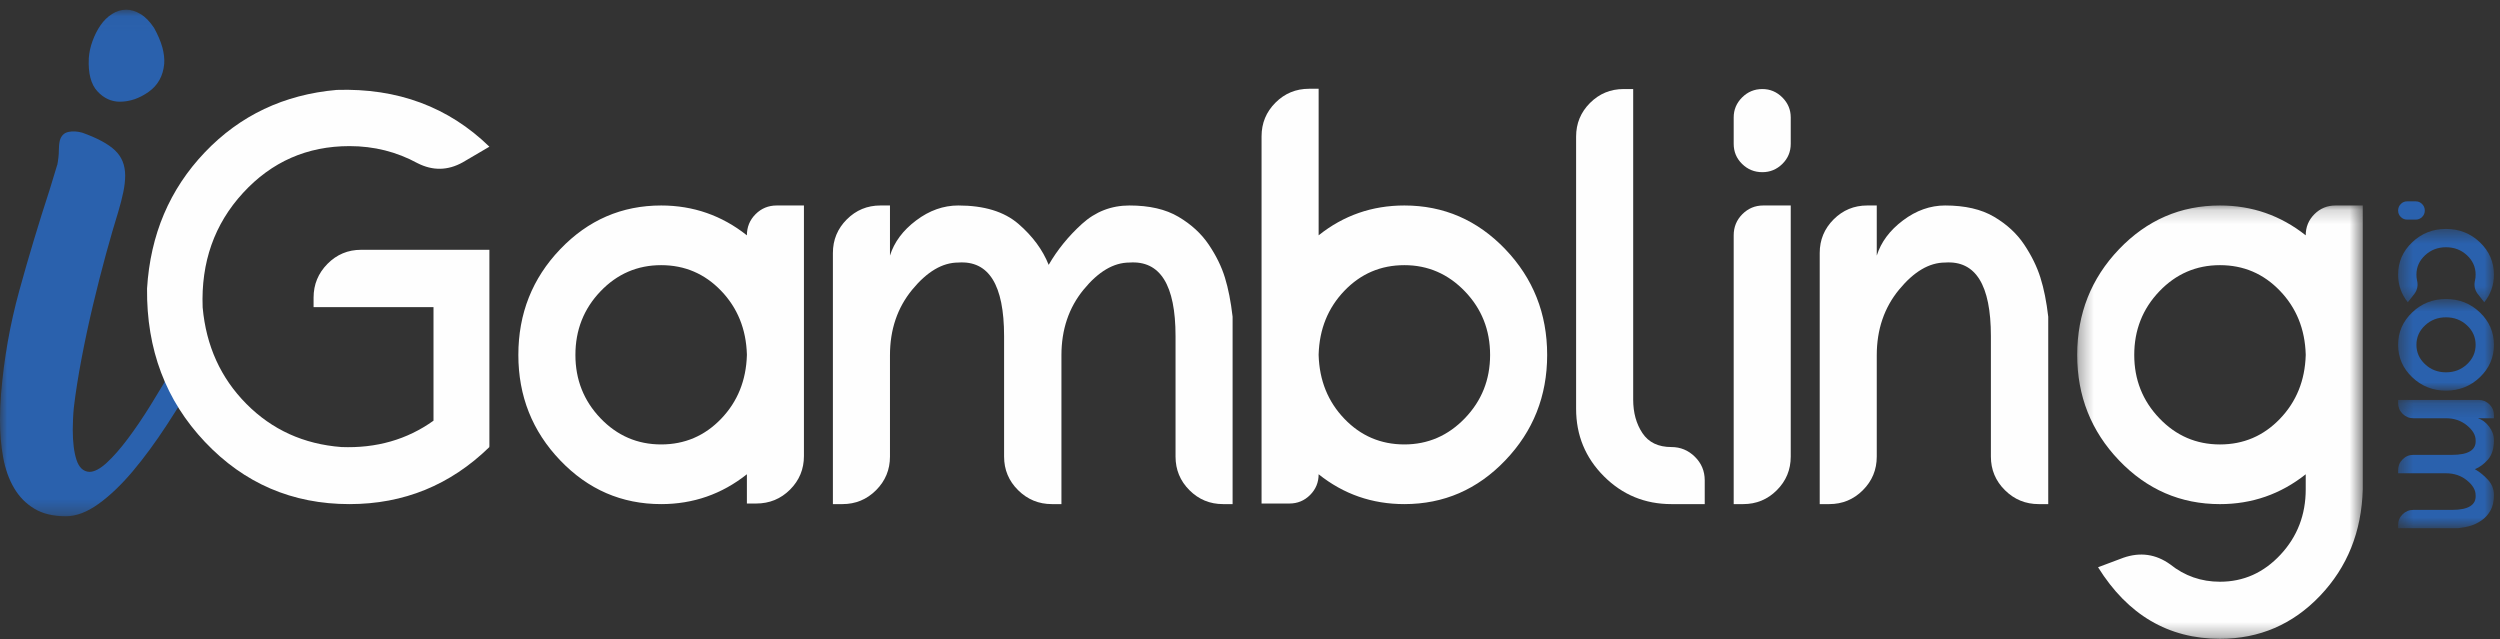 <?xml version="1.0" encoding="UTF-8"?>
<svg width="176px" height="45px" viewBox="0 0 176 45" version="1.1" xmlns="http://www.w3.org/2000/svg" xmlns:xlink="http://www.w3.org/1999/xlink">
    <rect x="0" y="0" width="176" height="45" fill="#333333" stroke="none"/>
    <!-- Generator: Sketch 48.2 (47327) - http://www.bohemiancoding.com/sketch -->
    <title>Page 1</title>
    <desc>Created with Sketch.</desc>
    <defs>
        <polygon id="path-1" points="0 0.03 14.066 0.03 14.066 35.693 0 35.693"></polygon>
        <polygon id="path-3" points="0.326 0.177 20.43 0.177 20.43 30.682 0.326 30.682"></polygon>
        <polygon id="path-5" points="0.419 0.465 7.164 0.465 7.164 5.627 0.419 5.627"></polygon>
        <polygon id="path-7" points="0.419 0.625 7.164 0.625 7.164 7.076 0.419 7.076"></polygon>
        <polygon id="path-9" points="0.419 0.231 7.164 0.231 7.164 9.259 0.419 9.259"></polygon>
    </defs>
    <g id="igambling.com---casino" stroke="none" stroke-width="1" fill="none" fill-rule="evenodd" transform="translate(-872, -12)">
        <g id="Page-1" transform="translate(872, 12)">
            <g id="Group-3" transform="translate(0, 0.652)">
                <mask id="mask-2" fill="white">
                    <use xlink:href="#path-1"></use>
                </mask>
                <g id="Clip-2"></g>
                <path d="M10.846,1.31 C11.122,1.813 11.317,2.271 11.43,2.685 C11.542,3.099 11.586,3.482 11.561,3.833 C11.486,4.687 11.122,5.346 10.47,5.811 C9.817,6.275 9.138,6.508 8.436,6.508 C7.833,6.508 7.306,6.263 6.854,5.773 C6.402,5.283 6.201,4.511 6.251,3.456 C6.276,3.055 6.365,2.647 6.515,2.233 C6.666,1.819 6.854,1.448 7.08,1.122 C7.306,0.796 7.575,0.532 7.89,0.331 C8.203,0.131 8.535,0.03 8.887,0.03 C9.214,0.03 9.547,0.131 9.885,0.331 C10.224,0.532 10.545,0.858 10.846,1.31 M14.066,25.469 C13.325,26.762 12.553,28.024 11.75,29.254 C10.946,30.484 10.143,31.577 9.34,32.531 C8.535,33.484 7.733,34.251 6.929,34.828 C6.126,35.405 5.36,35.693 4.632,35.693 C3.753,35.693 3.019,35.518 2.429,35.166 C1.839,34.815 1.361,34.332 0.998,33.717 C0.634,33.102 0.377,32.386 0.226,31.57 C0.075,30.754 -0,29.869 -0,28.915 C-0,28.613 0.007,28.307 0.019,27.992 C0.032,27.679 0.051,27.371 0.075,27.07 C0.277,24.609 0.703,22.193 1.356,19.82 C2.008,17.447 2.724,15.069 3.502,12.683 L4.029,10.951 L4.029,10.988 C4.105,10.588 4.143,10.236 4.143,9.934 C4.143,9.658 4.167,9.42 4.218,9.218 C4.318,8.893 4.519,8.698 4.82,8.635 C5.122,8.573 5.448,8.591 5.8,8.691 C6.854,9.068 7.62,9.482 8.097,9.934 C8.574,10.386 8.812,10.976 8.812,11.704 C8.812,12.056 8.769,12.445 8.681,12.872 C8.592,13.298 8.473,13.763 8.323,14.265 C8.072,15.069 7.79,16.041 7.475,17.184 C7.162,18.327 6.854,19.532 6.553,20.799 C6.251,22.067 5.981,23.329 5.743,24.584 C5.504,25.84 5.322,26.994 5.197,28.049 C5.172,28.3 5.153,28.57 5.141,28.858 C5.128,29.147 5.122,29.392 5.122,29.593 C5.122,30.472 5.21,31.181 5.385,31.721 C5.561,32.261 5.862,32.543 6.289,32.568 C6.641,32.568 7.048,32.355 7.513,31.928 C7.977,31.501 8.473,30.936 9,30.233 C9.528,29.53 10.068,28.733 10.62,27.842 C11.172,26.951 11.725,26.022 12.277,25.055 C12.829,24.089 13.357,23.134 13.858,22.193" id="Fill-1" fill="#2A61AD" mask="url(#mask-2)"></path>
            </g>
            <path d="M22.076,21.623 L22.076,20.95 C22.076,20.026 22.403,19.235 23.055,18.575 C23.707,17.916 24.495,17.586 25.42,17.586 L34.453,17.586 L34.453,31.451 L34.433,31.451 L34.453,31.472 C31.707,34.15 28.425,35.489 24.604,35.489 C20.58,35.489 17.189,34.031 14.43,31.115 C11.67,28.199 10.311,24.601 10.352,20.318 C10.583,16.525 11.938,13.327 14.419,10.724 C16.9,8.122 19.996,6.656 23.707,6.33 C27.99,6.195 31.571,7.526 34.453,10.327 L32.577,11.428 C31.53,12.012 30.47,12.033 29.396,11.489 C27.928,10.687 26.331,10.286 24.604,10.286 C21.628,10.286 19.129,11.383 17.111,13.579 C15.092,15.774 14.144,18.463 14.267,21.643 C14.511,24.349 15.538,26.612 17.346,28.434 C19.153,30.256 21.383,31.268 24.034,31.472 C26.494,31.567 28.655,30.949 30.518,29.617 L30.518,21.623 L22.076,21.623 Z" id="Fill-4" fill="#FEFEFE"></path>
            <path d="M46.545,31.288 C48.203,31.288 49.61,30.687 50.766,29.484 C51.921,28.281 52.526,26.789 52.581,25.008 L52.581,24.947 C52.526,23.166 51.921,21.674 50.766,20.471 C49.61,19.268 48.203,18.667 46.545,18.667 C44.873,18.667 43.449,19.282 42.273,20.512 C41.097,21.742 40.509,23.234 40.509,24.988 C40.509,26.728 41.097,28.213 42.273,29.443 C43.449,30.673 44.873,31.288 46.545,31.288 M53.192,15.078 C53.6,14.67 54.096,14.466 54.681,14.466 L56.597,14.466 L56.597,32.104 C56.597,33.028 56.272,33.817 55.619,34.47 C54.967,35.122 54.171,35.448 53.233,35.448 L52.581,35.448 L52.581,33.388 C50.813,34.789 48.802,35.489 46.545,35.489 C43.772,35.489 41.402,34.463 39.439,32.41 C37.474,30.358 36.492,27.883 36.492,24.988 C36.492,22.079 37.474,19.598 39.439,17.545 C41.402,15.493 43.772,14.466 46.545,14.466 C48.802,14.466 50.813,15.166 52.581,16.567 C52.581,15.982 52.784,15.486 53.192,15.078" id="Fill-6" fill="#FEFEFE"></path>
            <path d="M79.516,14.466 C80.916,14.466 82.065,14.731 82.962,15.262 C83.86,15.791 84.57,16.444 85.094,17.219 C85.617,17.994 85.997,18.769 86.235,19.544 C86.473,20.318 86.653,21.236 86.775,22.296 L86.775,35.489 L86.103,35.489 C85.178,35.489 84.389,35.163 83.737,34.51 C83.084,33.858 82.758,33.069 82.758,32.145 L82.758,23.662 C82.758,20.06 81.678,18.333 79.516,18.483 C78.402,18.483 77.324,19.119 76.285,20.39 C75.244,21.661 74.725,23.201 74.725,25.008 L74.725,35.489 L74.052,35.489 C73.127,35.489 72.335,35.163 71.676,34.51 C71.017,33.858 70.688,33.069 70.688,32.145 L70.688,23.662 C70.688,20.06 69.614,18.333 67.465,18.483 C66.35,18.483 65.27,19.119 64.223,20.39 C63.177,21.661 62.654,23.201 62.654,25.008 L62.654,32.145 C62.654,33.069 62.327,33.858 61.675,34.51 C61.022,35.163 60.233,35.489 59.309,35.489 L58.636,35.489 L58.636,17.81 C58.636,16.886 58.962,16.098 59.615,15.445 C60.268,14.793 61.055,14.466 61.981,14.466 L62.654,14.466 L62.654,17.994 C62.952,17.043 63.567,16.216 64.499,15.517 C65.429,14.816 66.419,14.466 67.465,14.466 C69.287,14.466 70.697,14.898 71.697,15.761 C72.695,16.625 73.406,17.586 73.827,18.646 C74.439,17.586 75.221,16.625 76.172,15.761 C77.124,14.898 78.238,14.466 79.516,14.466" id="Fill-8" fill="#FEFEFE"></path>
            <path d="M92.832,25.008 C92.886,26.789 93.491,28.281 94.646,29.484 C95.801,30.687 97.208,31.288 98.867,31.288 C100.525,31.288 101.946,30.673 103.129,29.443 C104.311,28.213 104.903,26.728 104.903,24.988 C104.903,23.234 104.311,21.742 103.129,20.512 C101.946,19.282 100.525,18.667 98.867,18.667 C97.208,18.667 95.801,19.268 94.646,20.471 C93.491,21.674 92.886,23.166 92.832,24.947 L92.832,25.008 Z M88.814,9.593 C88.814,8.668 89.14,7.88 89.793,7.227 C90.445,6.575 91.234,6.249 92.159,6.249 L92.832,6.249 L92.832,16.567 C94.585,15.166 96.596,14.466 98.867,14.466 C101.64,14.466 104.009,15.493 105.972,17.545 C107.937,19.598 108.92,22.079 108.92,24.988 C108.92,27.883 107.937,30.358 105.972,32.41 C104.009,34.463 101.64,35.489 98.867,35.489 C96.596,35.489 94.585,34.789 92.832,33.388 C92.832,33.959 92.631,34.446 92.23,34.847 C91.829,35.248 91.343,35.448 90.772,35.448 L88.814,35.448 L88.814,9.593 Z" id="Fill-10" fill="#FEFEFE"></path>
            <path d="M114.976,6.269 L114.976,28.128 C114.976,29.053 115.193,29.84 115.629,30.493 C116.063,31.145 116.743,31.472 117.667,31.472 C118.306,31.472 118.856,31.7 119.319,32.155 C119.781,32.611 120.013,33.164 120.013,33.817 L120.013,35.489 L117.667,35.489 C115.805,35.489 114.221,34.836 112.916,33.531 C111.611,32.226 110.958,30.643 110.958,28.78 L110.958,9.613 C110.958,8.689 111.285,7.9 111.937,7.248 C112.59,6.596 113.378,6.269 114.303,6.269 L114.976,6.269 Z" id="Fill-12" fill="#FEFEFE"></path>
            <path d="M126.068,14.466 L126.068,32.145 C126.068,33.069 125.742,33.858 125.089,34.51 C124.437,35.163 123.648,35.489 122.724,35.489 L122.052,35.489 L122.052,16.567 C122.052,15.982 122.255,15.486 122.662,15.078 C123.071,14.67 123.56,14.466 124.132,14.466 L126.068,14.466 Z M124.07,6.269 C124.614,6.269 125.083,6.466 125.477,6.86 C125.871,7.255 126.068,7.723 126.068,8.268 L126.068,10.123 C126.068,10.681 125.871,11.153 125.477,11.54 C125.083,11.928 124.614,12.121 124.07,12.121 C123.513,12.121 123.037,11.928 122.643,11.54 C122.248,11.153 122.052,10.681 122.052,10.123 L122.052,8.268 C122.052,7.723 122.248,7.255 122.643,6.86 C123.037,6.466 123.513,6.269 124.07,6.269 Z" id="Fill-14" fill="#FEFEFE"></path>
            <path d="M136.937,14.466 C138.337,14.466 139.486,14.731 140.384,15.262 C141.28,15.791 141.987,16.444 142.504,17.219 C143.02,17.994 143.401,18.769 143.645,19.544 C143.89,20.318 144.074,21.236 144.196,22.296 L144.196,35.489 L143.524,35.489 C142.598,35.489 141.807,35.163 141.148,34.51 C140.489,33.858 140.159,33.069 140.159,32.145 L140.159,23.662 C140.159,20.06 139.085,18.333 136.937,18.483 C135.822,18.483 134.741,19.119 133.695,20.39 C132.648,21.661 132.124,23.201 132.124,25.008 L132.124,32.145 C132.124,33.069 131.798,33.858 131.146,34.51 C130.493,35.163 129.705,35.489 128.781,35.489 L128.108,35.489 L128.108,17.81 C128.108,16.886 128.434,16.098 129.087,15.445 C129.739,14.793 130.528,14.466 131.452,14.466 L132.124,14.466 L132.124,17.994 C132.424,17.043 133.039,16.216 133.97,15.517 C134.901,14.816 135.891,14.466 136.937,14.466" id="Fill-16" fill="#FEFEFE"></path>
            <g id="Group-20" transform="translate(145.909, 14.289)">
                <mask id="mask-4" fill="white">
                    <use xlink:href="#path-3"></use>
                </mask>
                <g id="Clip-19"></g>
                <path d="M16.414,10.72 L16.414,10.658 C16.359,8.877 15.755,7.386 14.599,6.183 C13.443,4.979 12.037,4.378 10.378,4.378 C8.706,4.378 7.282,4.993 6.107,6.223 C4.931,7.454 4.342,8.946 4.342,10.699 C4.342,12.439 4.931,13.924 6.107,15.154 C7.282,16.385 8.706,17 10.378,17 C12.037,17 13.443,16.399 14.599,15.195 C15.755,13.992 16.359,12.501 16.414,10.72 M17.025,0.79 C17.434,0.381 17.93,0.177 18.514,0.177 L20.43,0.177 L20.43,20.16 C20.349,23.138 19.346,25.635 17.423,27.654 C15.499,29.673 13.151,30.682 10.378,30.682 C6.748,30.682 3.887,29.003 1.794,25.645 L3.588,24.972 C4.771,24.565 5.864,24.721 6.871,25.442 C7.891,26.258 9.059,26.665 10.378,26.665 C12.037,26.665 13.458,26.029 14.64,24.758 C15.823,23.487 16.414,21.955 16.414,20.16 L16.414,19.1 C14.647,20.5 12.635,21.201 10.378,21.201 C7.605,21.201 5.235,20.174 3.272,18.122 C1.308,16.069 0.326,13.594 0.326,10.699 C0.326,7.791 1.308,5.309 3.272,3.256 C5.235,1.204 7.605,0.177 10.378,0.177 C12.635,0.177 14.647,0.878 16.414,2.278 C16.414,1.694 16.618,1.197 17.025,0.79" id="Fill-18" fill="#FEFEFE" mask="url(#mask-4)"></path>
            </g>
            <path d="M170.706,14.822 C170.706,15 170.642,15.152 170.516,15.276 C170.389,15.4 170.238,15.462 170.058,15.462 L169.469,15.462 C169.29,15.462 169.138,15.4 169.015,15.276 C168.89,15.152 168.828,15 168.828,14.822 C168.828,14.642 168.89,14.49 169.015,14.363 C169.138,14.237 169.29,14.174 169.469,14.174 L170.058,14.174 C170.238,14.174 170.389,14.237 170.516,14.363 C170.642,14.49 170.706,14.642 170.706,14.822" id="Fill-21" fill="#2A61AD"></path>
            <g id="Group-25" transform="translate(168.409, 15.652)">
                <mask id="mask-6" fill="white">
                    <use xlink:href="#path-5"></use>
                </mask>
                <g id="Clip-24"></g>
                <path d="M1.558,5.045 L1.1,5.627 C0.645,5.06 0.419,4.412 0.419,3.684 C0.419,2.794 0.748,2.035 1.407,1.407 C2.065,0.779 2.859,0.465 3.788,0.465 C4.722,0.465 5.518,0.779 6.176,1.407 C6.835,2.035 7.164,2.794 7.164,3.684 C7.164,4.412 6.938,5.06 6.484,5.627 L6.026,5.045 C5.812,4.761 5.748,4.445 5.83,4.096 C5.861,3.965 5.875,3.828 5.875,3.684 C5.875,3.151 5.673,2.697 5.266,2.319 C4.862,1.942 4.369,1.754 3.788,1.754 C3.213,1.754 2.722,1.942 2.317,2.319 C1.911,2.697 1.708,3.151 1.708,3.684 C1.708,3.828 1.723,3.965 1.753,4.096 C1.836,4.445 1.77,4.761 1.558,5.045" id="Fill-23" fill="#2A61AD" mask="url(#mask-6)"></path>
            </g>
            <g id="Group-28" transform="translate(168.409, 20.425)">
                <mask id="mask-8" fill="white">
                    <use xlink:href="#path-7"></use>
                </mask>
                <g id="Clip-27"></g>
                <path d="M1.708,3.851 C1.708,4.383 1.911,4.839 2.317,5.218 C2.721,5.598 3.213,5.787 3.788,5.787 C4.369,5.787 4.862,5.598 5.267,5.218 C5.672,4.839 5.875,4.383 5.875,3.851 C5.875,3.314 5.672,2.857 5.267,2.48 C4.862,2.103 4.369,1.914 3.788,1.914 C3.213,1.914 2.721,2.103 2.317,2.48 C1.911,2.857 1.708,3.314 1.708,3.851 M7.164,3.851 C7.164,4.741 6.835,5.5 6.176,6.131 C5.518,6.761 4.722,7.076 3.788,7.076 C2.858,7.076 2.065,6.761 1.408,6.131 C0.748,5.5 0.419,4.741 0.419,3.851 C0.419,2.961 0.748,2.201 1.408,1.571 C2.065,0.94 2.858,0.625 3.788,0.625 C4.722,0.625 5.518,0.94 6.176,1.571 C6.835,2.201 7.164,2.961 7.164,3.851" id="Fill-26" fill="#2A61AD" mask="url(#mask-8)"></path>
            </g>
            <g id="Group-31" transform="translate(168.409, 27.925)">
                <mask id="mask-10" fill="white">
                    <use xlink:href="#path-9"></use>
                </mask>
                <g id="Clip-30"></g>
                <path d="M7.164,6.93 C7.164,7.379 7.079,7.748 6.91,8.036 C6.739,8.324 6.53,8.551 6.281,8.72 C6.032,8.888 5.783,9.01 5.535,9.086 C5.286,9.162 4.992,9.22 4.651,9.259 L0.419,9.259 L0.419,9.044 C0.419,8.746 0.523,8.493 0.733,8.284 C0.942,8.075 1.195,7.971 1.491,7.971 L4.213,7.971 C5.369,7.971 5.923,7.623 5.875,6.93 C5.875,6.572 5.672,6.226 5.264,5.893 C4.856,5.56 4.362,5.393 3.782,5.393 L0.419,5.393 L0.419,5.176 C0.419,4.88 0.523,4.626 0.733,4.415 C0.942,4.203 1.195,4.097 1.491,4.097 L4.213,4.097 C5.369,4.097 5.923,3.752 5.875,3.063 C5.875,2.706 5.672,2.358 5.264,2.023 C4.856,1.688 4.362,1.519 3.782,1.519 L1.491,1.519 C1.195,1.519 0.942,1.415 0.733,1.206 C0.523,0.996 0.419,0.743 0.419,0.447 L0.419,0.231 L6.091,0.231 C6.387,0.231 6.64,0.335 6.85,0.544 C7.06,0.753 7.164,1.006 7.164,1.304 L7.164,1.519 L6.032,1.519 C6.337,1.615 6.602,1.812 6.827,2.112 C7.052,2.41 7.164,2.727 7.164,3.063 C7.164,3.648 7.026,4.101 6.749,4.421 C6.471,4.741 6.162,4.97 5.823,5.105 C6.162,5.301 6.471,5.552 6.749,5.857 C7.026,6.162 7.164,6.52 7.164,6.93" id="Fill-29" fill="#2A61AD" mask="url(#mask-10)"></path>
            </g>
        </g>
    </g>
</svg>